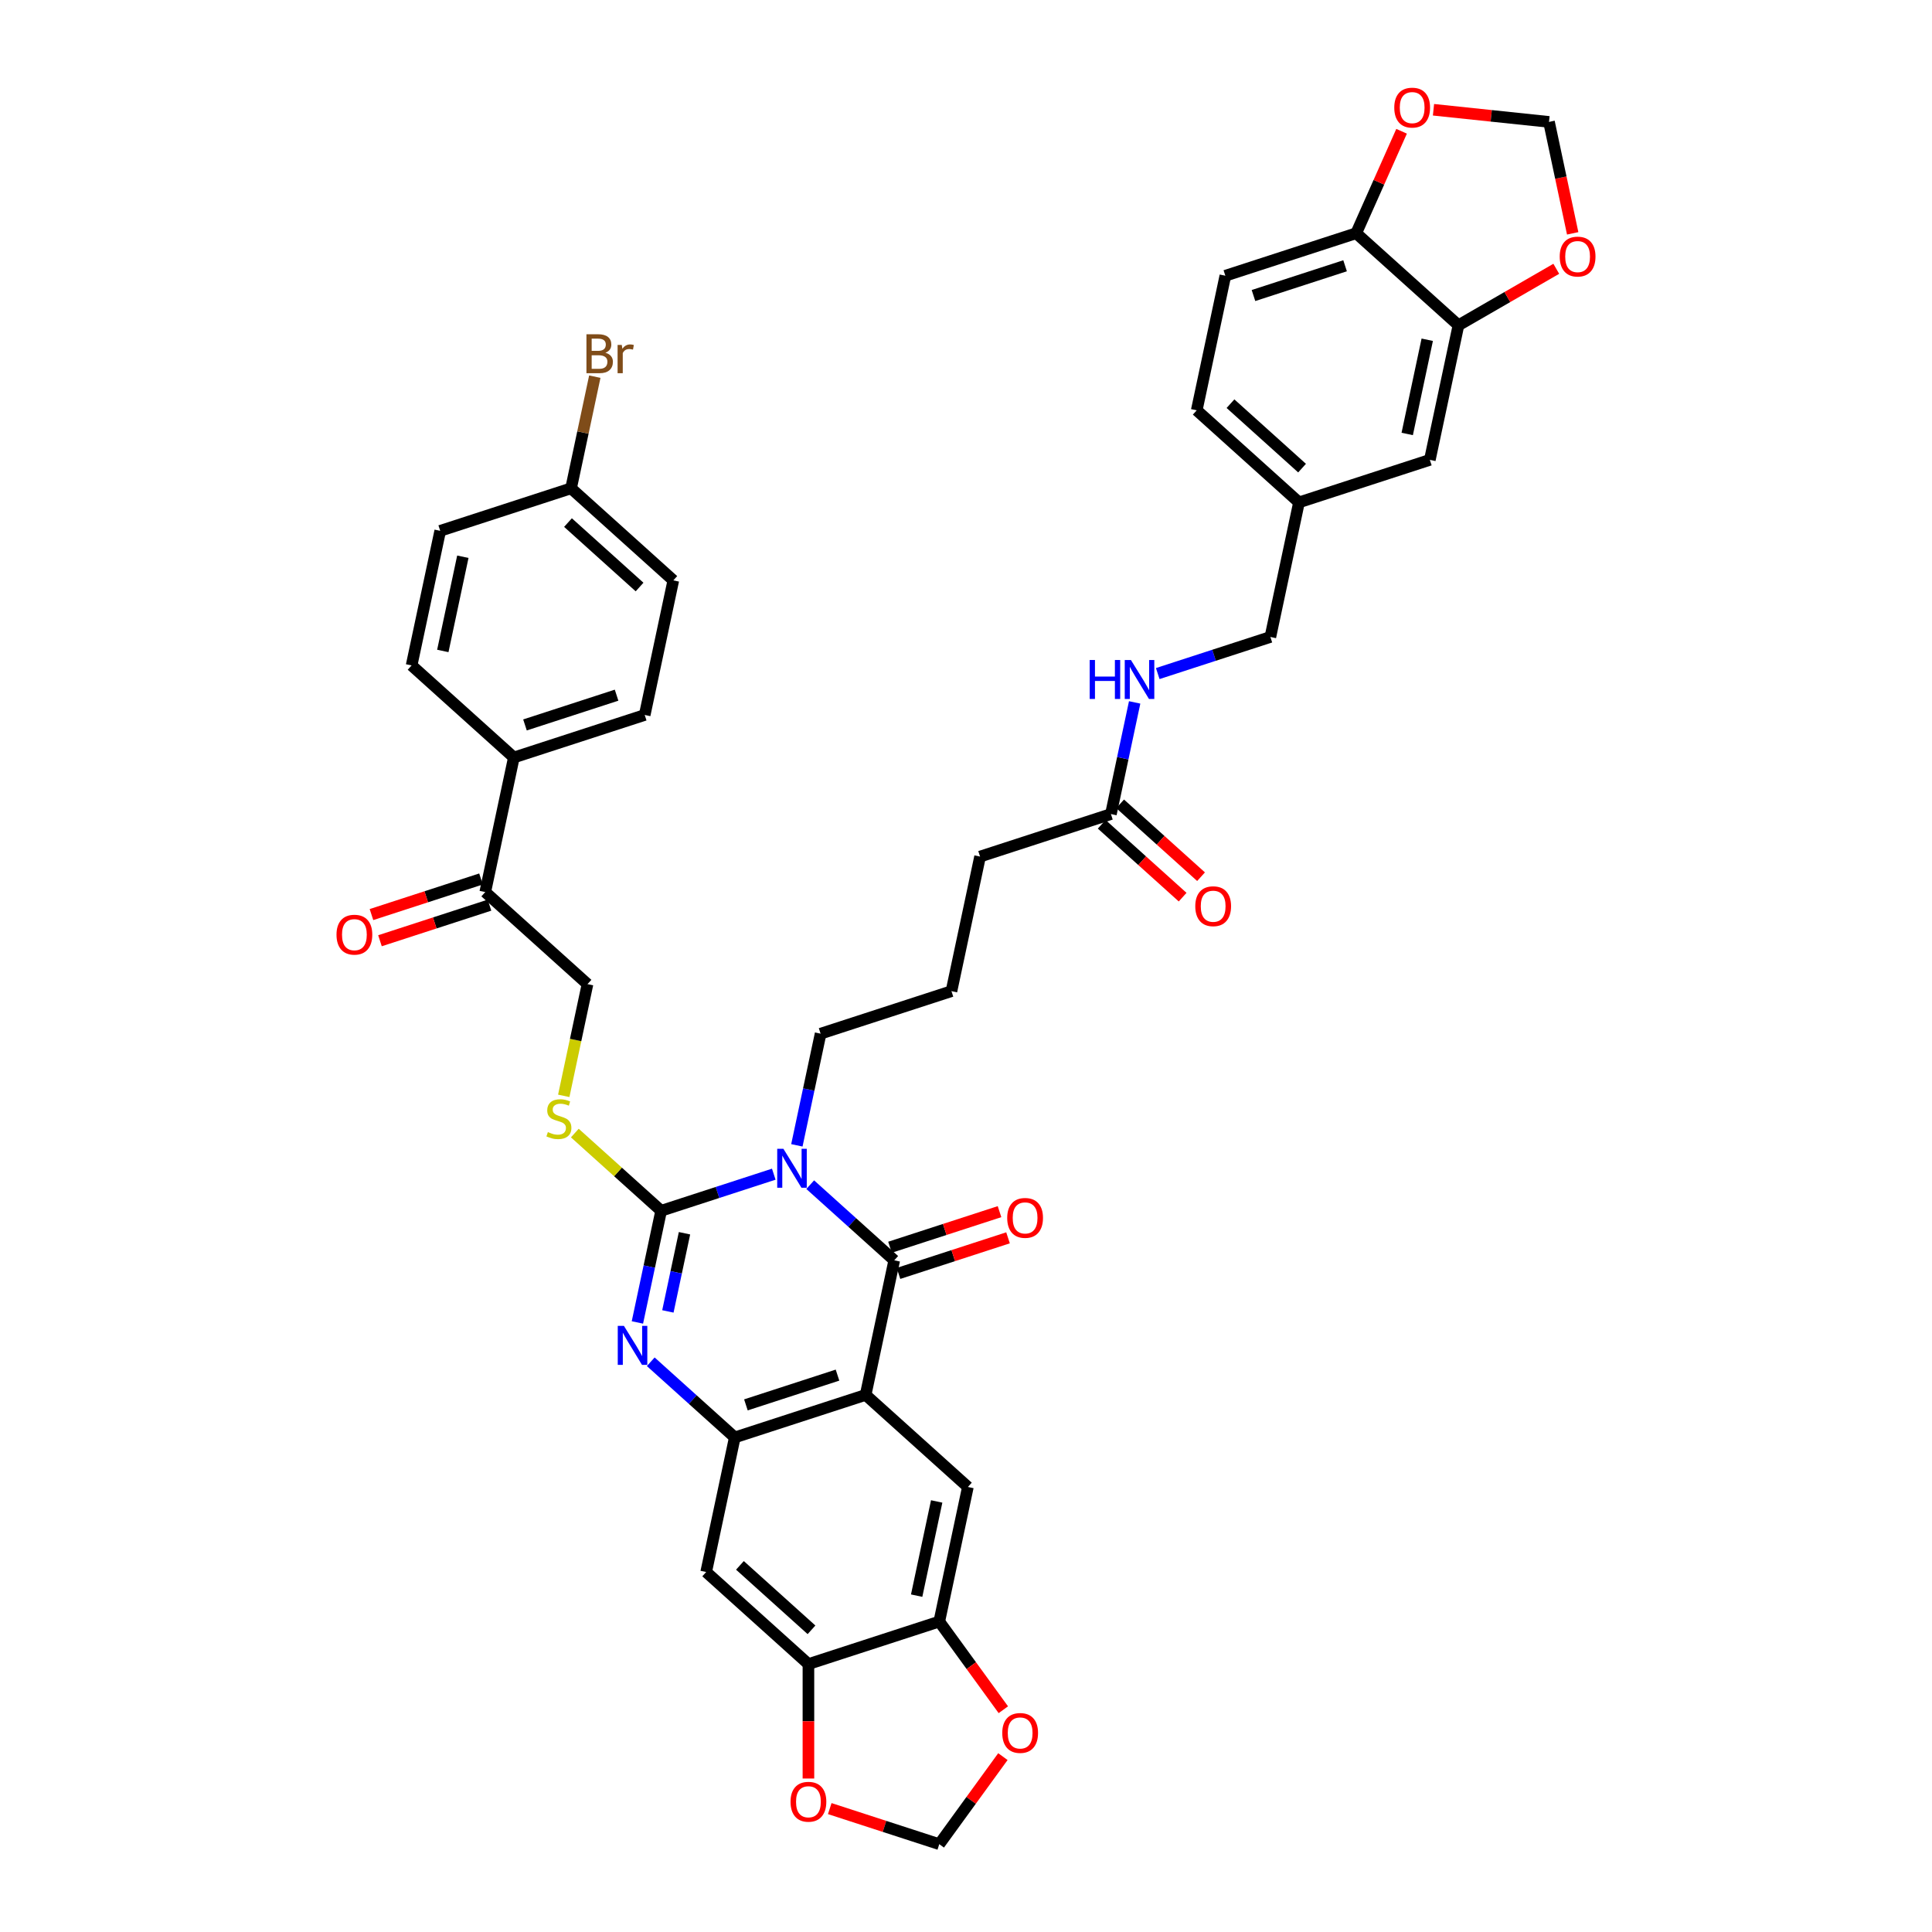 <?xml version='1.0' encoding='iso-8859-1'?>
<svg version='1.1' baseProfile='full'
              xmlns='http://www.w3.org/2000/svg'
                      xmlns:rdkit='http://www.rdkit.org/xml'
                      xmlns:xlink='http://www.w3.org/1999/xlink'
                  xml:space='preserve'
width='1000px' height='1000px' viewBox='0 0 1000 1000'>
<!-- END OF HEADER -->
<rect style='opacity:1.0;fill:#FFFFFF;stroke:none' width='1000' height='1000' x='0' y='0'> </rect>
<path class='bond-0' d='M 400.507,607.754 L 371.356,617.226' style='fill:none;fill-rule:evenodd;stroke:#0000FF;stroke-width:6px;stroke-linecap:butt;stroke-linejoin:miter;stroke-opacity:1' />
<path class='bond-0' d='M 371.356,617.226 L 342.206,626.698' style='fill:none;fill-rule:evenodd;stroke:#000000;stroke-width:6px;stroke-linecap:butt;stroke-linejoin:miter;stroke-opacity:1' />
<path class='bond-1' d='M 419.365,613.181 L 441.112,632.762' style='fill:none;fill-rule:evenodd;stroke:#0000FF;stroke-width:6px;stroke-linecap:butt;stroke-linejoin:miter;stroke-opacity:1' />
<path class='bond-1' d='M 441.112,632.762 L 462.86,652.343' style='fill:none;fill-rule:evenodd;stroke:#000000;stroke-width:6px;stroke-linecap:butt;stroke-linejoin:miter;stroke-opacity:1' />
<path class='bond-26' d='M 412.458,592.826 L 418.6,563.929' style='fill:none;fill-rule:evenodd;stroke:#0000FF;stroke-width:6px;stroke-linecap:butt;stroke-linejoin:miter;stroke-opacity:1' />
<path class='bond-26' d='M 418.6,563.929 L 424.743,535.031' style='fill:none;fill-rule:evenodd;stroke:#000000;stroke-width:6px;stroke-linecap:butt;stroke-linejoin:miter;stroke-opacity:1' />
<path class='bond-3' d='M 342.206,626.698 L 336.063,655.595' style='fill:none;fill-rule:evenodd;stroke:#000000;stroke-width:6px;stroke-linecap:butt;stroke-linejoin:miter;stroke-opacity:1' />
<path class='bond-3' d='M 336.063,655.595 L 329.921,684.493' style='fill:none;fill-rule:evenodd;stroke:#0000FF;stroke-width:6px;stroke-linecap:butt;stroke-linejoin:miter;stroke-opacity:1' />
<path class='bond-3' d='M 354.295,638.328 L 349.995,658.557' style='fill:none;fill-rule:evenodd;stroke:#000000;stroke-width:6px;stroke-linecap:butt;stroke-linejoin:miter;stroke-opacity:1' />
<path class='bond-3' d='M 349.995,658.557 L 345.696,678.785' style='fill:none;fill-rule:evenodd;stroke:#0000FF;stroke-width:6px;stroke-linecap:butt;stroke-linejoin:miter;stroke-opacity:1' />
<path class='bond-7' d='M 342.206,626.698 L 319.867,606.584' style='fill:none;fill-rule:evenodd;stroke:#000000;stroke-width:6px;stroke-linecap:butt;stroke-linejoin:miter;stroke-opacity:1' />
<path class='bond-7' d='M 319.867,606.584 L 297.529,586.47' style='fill:none;fill-rule:evenodd;stroke:#CCCC00;stroke-width:6px;stroke-linecap:butt;stroke-linejoin:miter;stroke-opacity:1' />
<path class='bond-2' d='M 462.86,652.343 L 448.053,722.003' style='fill:none;fill-rule:evenodd;stroke:#000000;stroke-width:6px;stroke-linecap:butt;stroke-linejoin:miter;stroke-opacity:1' />
<path class='bond-11' d='M 465.061,659.117 L 493.406,649.906' style='fill:none;fill-rule:evenodd;stroke:#000000;stroke-width:6px;stroke-linecap:butt;stroke-linejoin:miter;stroke-opacity:1' />
<path class='bond-11' d='M 493.406,649.906 L 521.752,640.696' style='fill:none;fill-rule:evenodd;stroke:#FF0000;stroke-width:6px;stroke-linecap:butt;stroke-linejoin:miter;stroke-opacity:1' />
<path class='bond-11' d='M 460.659,645.57 L 489.005,636.36' style='fill:none;fill-rule:evenodd;stroke:#000000;stroke-width:6px;stroke-linecap:butt;stroke-linejoin:miter;stroke-opacity:1' />
<path class='bond-11' d='M 489.005,636.36 L 517.351,627.15' style='fill:none;fill-rule:evenodd;stroke:#FF0000;stroke-width:6px;stroke-linecap:butt;stroke-linejoin:miter;stroke-opacity:1' />
<path class='bond-4' d='M 448.053,722.003 L 380.323,744.01' style='fill:none;fill-rule:evenodd;stroke:#000000;stroke-width:6px;stroke-linecap:butt;stroke-linejoin:miter;stroke-opacity:1' />
<path class='bond-4' d='M 433.492,711.758 L 386.081,727.163' style='fill:none;fill-rule:evenodd;stroke:#000000;stroke-width:6px;stroke-linecap:butt;stroke-linejoin:miter;stroke-opacity:1' />
<path class='bond-5' d='M 448.053,722.003 L 500.977,769.656' style='fill:none;fill-rule:evenodd;stroke:#000000;stroke-width:6px;stroke-linecap:butt;stroke-linejoin:miter;stroke-opacity:1' />
<path class='bond-40' d='M 336.828,704.847 L 358.575,724.429' style='fill:none;fill-rule:evenodd;stroke:#0000FF;stroke-width:6px;stroke-linecap:butt;stroke-linejoin:miter;stroke-opacity:1' />
<path class='bond-40' d='M 358.575,724.429 L 380.323,744.01' style='fill:none;fill-rule:evenodd;stroke:#000000;stroke-width:6px;stroke-linecap:butt;stroke-linejoin:miter;stroke-opacity:1' />
<path class='bond-6' d='M 380.323,744.01 L 365.516,813.67' style='fill:none;fill-rule:evenodd;stroke:#000000;stroke-width:6px;stroke-linecap:butt;stroke-linejoin:miter;stroke-opacity:1' />
<path class='bond-8' d='M 500.977,769.656 L 486.17,839.316' style='fill:none;fill-rule:evenodd;stroke:#000000;stroke-width:6px;stroke-linecap:butt;stroke-linejoin:miter;stroke-opacity:1' />
<path class='bond-8' d='M 484.824,777.144 L 474.459,825.905' style='fill:none;fill-rule:evenodd;stroke:#000000;stroke-width:6px;stroke-linecap:butt;stroke-linejoin:miter;stroke-opacity:1' />
<path class='bond-41' d='M 365.516,813.67 L 418.44,861.323' style='fill:none;fill-rule:evenodd;stroke:#000000;stroke-width:6px;stroke-linecap:butt;stroke-linejoin:miter;stroke-opacity:1' />
<path class='bond-41' d='M 382.985,810.233 L 420.032,843.59' style='fill:none;fill-rule:evenodd;stroke:#000000;stroke-width:6px;stroke-linecap:butt;stroke-linejoin:miter;stroke-opacity:1' />
<path class='bond-23' d='M 291.798,567.209 L 297.943,538.297' style='fill:none;fill-rule:evenodd;stroke:#CCCC00;stroke-width:6px;stroke-linecap:butt;stroke-linejoin:miter;stroke-opacity:1' />
<path class='bond-23' d='M 297.943,538.297 L 304.089,509.385' style='fill:none;fill-rule:evenodd;stroke:#000000;stroke-width:6px;stroke-linecap:butt;stroke-linejoin:miter;stroke-opacity:1' />
<path class='bond-9' d='M 486.17,839.316 L 418.44,861.323' style='fill:none;fill-rule:evenodd;stroke:#000000;stroke-width:6px;stroke-linecap:butt;stroke-linejoin:miter;stroke-opacity:1' />
<path class='bond-13' d='M 486.17,839.316 L 502.749,862.134' style='fill:none;fill-rule:evenodd;stroke:#000000;stroke-width:6px;stroke-linecap:butt;stroke-linejoin:miter;stroke-opacity:1' />
<path class='bond-13' d='M 502.749,862.134 L 519.327,884.952' style='fill:none;fill-rule:evenodd;stroke:#FF0000;stroke-width:6px;stroke-linecap:butt;stroke-linejoin:miter;stroke-opacity:1' />
<path class='bond-14' d='M 418.44,861.323 L 418.44,890.941' style='fill:none;fill-rule:evenodd;stroke:#000000;stroke-width:6px;stroke-linecap:butt;stroke-linejoin:miter;stroke-opacity:1' />
<path class='bond-14' d='M 418.44,890.941 L 418.44,920.56' style='fill:none;fill-rule:evenodd;stroke:#FF0000;stroke-width:6px;stroke-linecap:butt;stroke-linejoin:miter;stroke-opacity:1' />
<path class='bond-10' d='M 754.891,168.364 L 740.084,238.024' style='fill:none;fill-rule:evenodd;stroke:#000000;stroke-width:6px;stroke-linecap:butt;stroke-linejoin:miter;stroke-opacity:1' />
<path class='bond-10' d='M 738.738,175.852 L 728.373,224.614' style='fill:none;fill-rule:evenodd;stroke:#000000;stroke-width:6px;stroke-linecap:butt;stroke-linejoin:miter;stroke-opacity:1' />
<path class='bond-16' d='M 754.891,168.364 L 780.209,153.747' style='fill:none;fill-rule:evenodd;stroke:#000000;stroke-width:6px;stroke-linecap:butt;stroke-linejoin:miter;stroke-opacity:1' />
<path class='bond-16' d='M 780.209,153.747 L 805.527,139.13' style='fill:none;fill-rule:evenodd;stroke:#FF0000;stroke-width:6px;stroke-linecap:butt;stroke-linejoin:miter;stroke-opacity:1' />
<path class='bond-44' d='M 754.891,168.364 L 701.967,120.712' style='fill:none;fill-rule:evenodd;stroke:#000000;stroke-width:6px;stroke-linecap:butt;stroke-linejoin:miter;stroke-opacity:1' />
<path class='bond-12' d='M 701.967,120.712 L 634.237,142.719' style='fill:none;fill-rule:evenodd;stroke:#000000;stroke-width:6px;stroke-linecap:butt;stroke-linejoin:miter;stroke-opacity:1' />
<path class='bond-12' d='M 696.209,137.559 L 648.798,152.964' style='fill:none;fill-rule:evenodd;stroke:#000000;stroke-width:6px;stroke-linecap:butt;stroke-linejoin:miter;stroke-opacity:1' />
<path class='bond-18' d='M 701.967,120.712 L 713.714,94.328' style='fill:none;fill-rule:evenodd;stroke:#000000;stroke-width:6px;stroke-linecap:butt;stroke-linejoin:miter;stroke-opacity:1' />
<path class='bond-18' d='M 713.714,94.328 L 725.46,67.945' style='fill:none;fill-rule:evenodd;stroke:#FF0000;stroke-width:6px;stroke-linecap:butt;stroke-linejoin:miter;stroke-opacity:1' />
<path class='bond-19' d='M 519.099,909.222 L 502.635,931.884' style='fill:none;fill-rule:evenodd;stroke:#FF0000;stroke-width:6px;stroke-linecap:butt;stroke-linejoin:miter;stroke-opacity:1' />
<path class='bond-19' d='M 502.635,931.884 L 486.17,954.545' style='fill:none;fill-rule:evenodd;stroke:#000000;stroke-width:6px;stroke-linecap:butt;stroke-linejoin:miter;stroke-opacity:1' />
<path class='bond-42' d='M 429.478,936.125 L 457.824,945.335' style='fill:none;fill-rule:evenodd;stroke:#FF0000;stroke-width:6px;stroke-linecap:butt;stroke-linejoin:miter;stroke-opacity:1' />
<path class='bond-42' d='M 457.824,945.335 L 486.17,954.545' style='fill:none;fill-rule:evenodd;stroke:#000000;stroke-width:6px;stroke-linecap:butt;stroke-linejoin:miter;stroke-opacity:1' />
<path class='bond-15' d='M 251.165,461.732 L 304.089,509.385' style='fill:none;fill-rule:evenodd;stroke:#000000;stroke-width:6px;stroke-linecap:butt;stroke-linejoin:miter;stroke-opacity:1' />
<path class='bond-20' d='M 251.165,461.732 L 265.971,392.073' style='fill:none;fill-rule:evenodd;stroke:#000000;stroke-width:6px;stroke-linecap:butt;stroke-linejoin:miter;stroke-opacity:1' />
<path class='bond-27' d='M 248.964,454.959 L 220.618,464.17' style='fill:none;fill-rule:evenodd;stroke:#000000;stroke-width:6px;stroke-linecap:butt;stroke-linejoin:miter;stroke-opacity:1' />
<path class='bond-27' d='M 220.618,464.17 L 192.272,473.38' style='fill:none;fill-rule:evenodd;stroke:#FF0000;stroke-width:6px;stroke-linecap:butt;stroke-linejoin:miter;stroke-opacity:1' />
<path class='bond-27' d='M 253.366,468.505 L 225.02,477.716' style='fill:none;fill-rule:evenodd;stroke:#000000;stroke-width:6px;stroke-linecap:butt;stroke-linejoin:miter;stroke-opacity:1' />
<path class='bond-27' d='M 225.02,477.716 L 196.674,486.926' style='fill:none;fill-rule:evenodd;stroke:#FF0000;stroke-width:6px;stroke-linecap:butt;stroke-linejoin:miter;stroke-opacity:1' />
<path class='bond-21' d='M 814.019,120.778 L 807.889,91.937' style='fill:none;fill-rule:evenodd;stroke:#FF0000;stroke-width:6px;stroke-linecap:butt;stroke-linejoin:miter;stroke-opacity:1' />
<path class='bond-21' d='M 807.889,91.937 L 801.759,63.097' style='fill:none;fill-rule:evenodd;stroke:#000000;stroke-width:6px;stroke-linecap:butt;stroke-linejoin:miter;stroke-opacity:1' />
<path class='bond-17' d='M 575.01,421.357 L 507.28,443.364' style='fill:none;fill-rule:evenodd;stroke:#000000;stroke-width:6px;stroke-linecap:butt;stroke-linejoin:miter;stroke-opacity:1' />
<path class='bond-22' d='M 575.01,421.357 L 581.152,392.46' style='fill:none;fill-rule:evenodd;stroke:#000000;stroke-width:6px;stroke-linecap:butt;stroke-linejoin:miter;stroke-opacity:1' />
<path class='bond-22' d='M 581.152,392.46 L 587.295,363.562' style='fill:none;fill-rule:evenodd;stroke:#0000FF;stroke-width:6px;stroke-linecap:butt;stroke-linejoin:miter;stroke-opacity:1' />
<path class='bond-25' d='M 570.245,426.65 L 591.187,445.507' style='fill:none;fill-rule:evenodd;stroke:#000000;stroke-width:6px;stroke-linecap:butt;stroke-linejoin:miter;stroke-opacity:1' />
<path class='bond-25' d='M 591.187,445.507 L 612.13,464.363' style='fill:none;fill-rule:evenodd;stroke:#FF0000;stroke-width:6px;stroke-linecap:butt;stroke-linejoin:miter;stroke-opacity:1' />
<path class='bond-25' d='M 579.775,416.065 L 600.718,434.922' style='fill:none;fill-rule:evenodd;stroke:#000000;stroke-width:6px;stroke-linecap:butt;stroke-linejoin:miter;stroke-opacity:1' />
<path class='bond-25' d='M 600.718,434.922 L 621.661,453.779' style='fill:none;fill-rule:evenodd;stroke:#FF0000;stroke-width:6px;stroke-linecap:butt;stroke-linejoin:miter;stroke-opacity:1' />
<path class='bond-45' d='M 741.972,56.813 L 771.865,59.955' style='fill:none;fill-rule:evenodd;stroke:#FF0000;stroke-width:6px;stroke-linecap:butt;stroke-linejoin:miter;stroke-opacity:1' />
<path class='bond-45' d='M 771.865,59.955 L 801.759,63.097' style='fill:none;fill-rule:evenodd;stroke:#000000;stroke-width:6px;stroke-linecap:butt;stroke-linejoin:miter;stroke-opacity:1' />
<path class='bond-29' d='M 265.971,392.073 L 333.702,370.066' style='fill:none;fill-rule:evenodd;stroke:#000000;stroke-width:6px;stroke-linecap:butt;stroke-linejoin:miter;stroke-opacity:1' />
<path class='bond-29' d='M 271.73,375.226 L 319.141,359.821' style='fill:none;fill-rule:evenodd;stroke:#000000;stroke-width:6px;stroke-linecap:butt;stroke-linejoin:miter;stroke-opacity:1' />
<path class='bond-30' d='M 265.971,392.073 L 213.048,344.42' style='fill:none;fill-rule:evenodd;stroke:#000000;stroke-width:6px;stroke-linecap:butt;stroke-linejoin:miter;stroke-opacity:1' />
<path class='bond-32' d='M 599.246,348.634 L 628.396,339.162' style='fill:none;fill-rule:evenodd;stroke:#0000FF;stroke-width:6px;stroke-linecap:butt;stroke-linejoin:miter;stroke-opacity:1' />
<path class='bond-32' d='M 628.396,339.162 L 657.547,329.691' style='fill:none;fill-rule:evenodd;stroke:#000000;stroke-width:6px;stroke-linecap:butt;stroke-linejoin:miter;stroke-opacity:1' />
<path class='bond-24' d='M 740.084,238.024 L 672.354,260.031' style='fill:none;fill-rule:evenodd;stroke:#000000;stroke-width:6px;stroke-linecap:butt;stroke-linejoin:miter;stroke-opacity:1' />
<path class='bond-38' d='M 424.743,535.031 L 492.473,513.024' style='fill:none;fill-rule:evenodd;stroke:#000000;stroke-width:6px;stroke-linecap:butt;stroke-linejoin:miter;stroke-opacity:1' />
<path class='bond-28' d='M 634.237,142.719 L 619.43,212.378' style='fill:none;fill-rule:evenodd;stroke:#000000;stroke-width:6px;stroke-linecap:butt;stroke-linejoin:miter;stroke-opacity:1' />
<path class='bond-36' d='M 333.702,370.066 L 348.508,300.406' style='fill:none;fill-rule:evenodd;stroke:#000000;stroke-width:6px;stroke-linecap:butt;stroke-linejoin:miter;stroke-opacity:1' />
<path class='bond-35' d='M 213.048,344.42 L 227.854,274.76' style='fill:none;fill-rule:evenodd;stroke:#000000;stroke-width:6px;stroke-linecap:butt;stroke-linejoin:miter;stroke-opacity:1' />
<path class='bond-35' d='M 229.201,336.932 L 239.565,288.171' style='fill:none;fill-rule:evenodd;stroke:#000000;stroke-width:6px;stroke-linecap:butt;stroke-linejoin:miter;stroke-opacity:1' />
<path class='bond-31' d='M 672.354,260.031 L 657.547,329.691' style='fill:none;fill-rule:evenodd;stroke:#000000;stroke-width:6px;stroke-linecap:butt;stroke-linejoin:miter;stroke-opacity:1' />
<path class='bond-34' d='M 672.354,260.031 L 619.43,212.378' style='fill:none;fill-rule:evenodd;stroke:#000000;stroke-width:6px;stroke-linecap:butt;stroke-linejoin:miter;stroke-opacity:1' />
<path class='bond-34' d='M 673.946,242.298 L 636.899,208.941' style='fill:none;fill-rule:evenodd;stroke:#000000;stroke-width:6px;stroke-linecap:butt;stroke-linejoin:miter;stroke-opacity:1' />
<path class='bond-33' d='M 295.585,252.753 L 227.854,274.76' style='fill:none;fill-rule:evenodd;stroke:#000000;stroke-width:6px;stroke-linecap:butt;stroke-linejoin:miter;stroke-opacity:1' />
<path class='bond-37' d='M 295.585,252.753 L 301.727,223.856' style='fill:none;fill-rule:evenodd;stroke:#000000;stroke-width:6px;stroke-linecap:butt;stroke-linejoin:miter;stroke-opacity:1' />
<path class='bond-37' d='M 301.727,223.856 L 307.869,194.958' style='fill:none;fill-rule:evenodd;stroke:#7F4C19;stroke-width:6px;stroke-linecap:butt;stroke-linejoin:miter;stroke-opacity:1' />
<path class='bond-43' d='M 295.585,252.753 L 348.508,300.406' style='fill:none;fill-rule:evenodd;stroke:#000000;stroke-width:6px;stroke-linecap:butt;stroke-linejoin:miter;stroke-opacity:1' />
<path class='bond-43' d='M 293.993,270.486 L 331.039,303.843' style='fill:none;fill-rule:evenodd;stroke:#000000;stroke-width:6px;stroke-linecap:butt;stroke-linejoin:miter;stroke-opacity:1' />
<path class='bond-39' d='M 492.473,513.024 L 507.28,443.364' style='fill:none;fill-rule:evenodd;stroke:#000000;stroke-width:6px;stroke-linecap:butt;stroke-linejoin:miter;stroke-opacity:1' />
<path  class='atom-0' d='M 405.478 594.607
L 412.087 605.289
Q 412.742 606.343, 413.796 608.251
Q 414.85 610.16, 414.907 610.274
L 414.907 594.607
L 417.585 594.607
L 417.585 614.775
L 414.821 614.775
L 407.728 603.095
Q 406.902 601.728, 406.019 600.161
Q 405.165 598.595, 404.908 598.11
L 404.908 614.775
L 402.287 614.775
L 402.287 594.607
L 405.478 594.607
' fill='#0000FF'/>
<path  class='atom-4' d='M 322.941 686.273
L 329.55 696.956
Q 330.205 698.01, 331.259 699.918
Q 332.313 701.827, 332.37 701.941
L 332.37 686.273
L 335.048 686.273
L 335.048 706.442
L 332.284 706.442
L 325.191 694.762
Q 324.365 693.395, 323.482 691.828
Q 322.628 690.261, 322.371 689.777
L 322.371 706.442
L 319.75 706.442
L 319.75 686.273
L 322.941 686.273
' fill='#0000FF'/>
<path  class='atom-8' d='M 283.585 585.967
Q 283.813 586.053, 284.753 586.451
Q 285.693 586.85, 286.718 587.107
Q 287.772 587.334, 288.798 587.334
Q 290.706 587.334, 291.817 586.423
Q 292.928 585.483, 292.928 583.859
Q 292.928 582.748, 292.358 582.064
Q 291.817 581.381, 290.963 581.01
Q 290.108 580.64, 288.684 580.213
Q 286.889 579.672, 285.807 579.159
Q 284.753 578.646, 283.983 577.564
Q 283.243 576.481, 283.243 574.658
Q 283.243 572.123, 284.952 570.556
Q 286.69 568.989, 290.108 568.989
Q 292.444 568.989, 295.093 570.1
L 294.438 572.294
Q 292.017 571.297, 290.194 571.297
Q 288.228 571.297, 287.145 572.123
Q 286.063 572.92, 286.091 574.316
Q 286.091 575.399, 286.633 576.054
Q 287.202 576.709, 288 577.079
Q 288.826 577.45, 290.194 577.877
Q 292.017 578.447, 293.099 579.016
Q 294.182 579.586, 294.951 580.754
Q 295.748 581.894, 295.748 583.859
Q 295.748 586.651, 293.868 588.161
Q 292.017 589.642, 288.912 589.642
Q 287.117 589.642, 285.75 589.243
Q 284.411 588.873, 282.816 588.217
L 283.585 585.967
' fill='#CCCC00'/>
<path  class='atom-12' d='M 521.332 630.394
Q 521.332 625.551, 523.725 622.845
Q 526.118 620.138, 530.59 620.138
Q 535.063 620.138, 537.455 622.845
Q 539.848 625.551, 539.848 630.394
Q 539.848 635.293, 537.427 638.085
Q 535.006 640.848, 530.59 640.848
Q 526.146 640.848, 523.725 638.085
Q 521.332 635.322, 521.332 630.394
M 530.59 638.569
Q 533.667 638.569, 535.319 636.518
Q 537 634.439, 537 630.394
Q 537 626.434, 535.319 624.44
Q 533.667 622.417, 530.59 622.417
Q 527.514 622.417, 525.833 624.411
Q 524.181 626.405, 524.181 630.394
Q 524.181 634.467, 525.833 636.518
Q 527.514 638.569, 530.59 638.569
' fill='#FF0000'/>
<path  class='atom-14' d='M 518.772 896.988
Q 518.772 892.145, 521.165 889.439
Q 523.558 886.732, 528.03 886.732
Q 532.502 886.732, 534.895 889.439
Q 537.288 892.145, 537.288 896.988
Q 537.288 901.887, 534.867 904.679
Q 532.445 907.442, 528.03 907.442
Q 523.586 907.442, 521.165 904.679
Q 518.772 901.916, 518.772 896.988
M 528.03 905.163
Q 531.107 905.163, 532.759 903.112
Q 534.439 901.033, 534.439 896.988
Q 534.439 893.028, 532.759 891.034
Q 531.107 889.011, 528.03 889.011
Q 524.954 889.011, 523.273 891.005
Q 521.621 892.999, 521.621 896.988
Q 521.621 901.061, 523.273 903.112
Q 524.954 905.163, 528.03 905.163
' fill='#FF0000'/>
<path  class='atom-15' d='M 409.182 932.595
Q 409.182 927.753, 411.575 925.047
Q 413.968 922.34, 418.44 922.34
Q 422.912 922.34, 425.305 925.047
Q 427.698 927.753, 427.698 932.595
Q 427.698 937.495, 425.277 940.287
Q 422.855 943.05, 418.44 943.05
Q 413.996 943.05, 411.575 940.287
Q 409.182 937.524, 409.182 932.595
M 418.44 940.771
Q 421.516 940.771, 423.169 938.72
Q 424.849 936.641, 424.849 932.595
Q 424.849 928.636, 423.169 926.642
Q 421.516 924.619, 418.44 924.619
Q 415.363 924.619, 413.683 926.613
Q 412.031 928.607, 412.031 932.595
Q 412.031 936.669, 413.683 938.72
Q 415.363 940.771, 418.44 940.771
' fill='#FF0000'/>
<path  class='atom-17' d='M 807.308 132.813
Q 807.308 127.971, 809.7 125.265
Q 812.093 122.558, 816.566 122.558
Q 821.038 122.558, 823.431 125.265
Q 825.824 127.971, 825.824 132.813
Q 825.824 137.713, 823.402 140.505
Q 820.981 143.268, 816.566 143.268
Q 812.122 143.268, 809.7 140.505
Q 807.308 137.742, 807.308 132.813
M 816.566 140.989
Q 819.642 140.989, 821.294 138.938
Q 822.975 136.859, 822.975 132.813
Q 822.975 128.854, 821.294 126.86
Q 819.642 124.837, 816.566 124.837
Q 813.489 124.837, 811.808 126.831
Q 810.156 128.825, 810.156 132.813
Q 810.156 136.887, 811.808 138.938
Q 813.489 140.989, 816.566 140.989
' fill='#FF0000'/>
<path  class='atom-19' d='M 721.675 55.71
Q 721.675 50.867, 724.068 48.161
Q 726.461 45.455, 730.933 45.455
Q 735.405 45.455, 737.798 48.161
Q 740.191 50.867, 740.191 55.71
Q 740.191 60.609, 737.77 63.401
Q 735.349 66.164, 730.933 66.164
Q 726.489 66.164, 724.068 63.401
Q 721.675 60.638, 721.675 55.71
M 730.933 63.885
Q 734.01 63.885, 735.662 61.834
Q 737.343 59.755, 737.343 55.71
Q 737.343 51.75, 735.662 49.756
Q 734.01 47.733, 730.933 47.733
Q 727.857 47.733, 726.176 49.727
Q 724.524 51.721, 724.524 55.71
Q 724.524 59.783, 726.176 61.834
Q 727.857 63.885, 730.933 63.885
' fill='#FF0000'/>
<path  class='atom-23' d='M 564.022 341.614
L 566.757 341.614
L 566.757 350.188
L 577.069 350.188
L 577.069 341.614
L 579.804 341.614
L 579.804 361.782
L 577.069 361.782
L 577.069 352.467
L 566.757 352.467
L 566.757 361.782
L 564.022 361.782
L 564.022 341.614
' fill='#0000FF'/>
<path  class='atom-23' d='M 585.359 341.614
L 591.967 352.296
Q 592.623 353.35, 593.677 355.259
Q 594.731 357.167, 594.788 357.281
L 594.788 341.614
L 597.465 341.614
L 597.465 361.782
L 594.702 361.782
L 587.609 350.102
Q 586.783 348.735, 585.9 347.168
Q 585.045 345.602, 584.789 345.117
L 584.789 361.782
L 582.168 361.782
L 582.168 341.614
L 585.359 341.614
' fill='#0000FF'/>
<path  class='atom-26' d='M 618.676 469.067
Q 618.676 464.224, 621.069 461.518
Q 623.462 458.812, 627.934 458.812
Q 632.406 458.812, 634.799 461.518
Q 637.192 464.224, 637.192 469.067
Q 637.192 473.967, 634.771 476.758
Q 632.349 479.522, 627.934 479.522
Q 623.49 479.522, 621.069 476.758
Q 618.676 473.995, 618.676 469.067
M 627.934 477.243
Q 631.01 477.243, 632.663 475.192
Q 634.343 473.112, 634.343 469.067
Q 634.343 465.108, 632.663 463.114
Q 631.01 461.091, 627.934 461.091
Q 624.857 461.091, 623.177 463.085
Q 621.524 465.079, 621.524 469.067
Q 621.524 473.141, 623.177 475.192
Q 624.857 477.243, 627.934 477.243
' fill='#FF0000'/>
<path  class='atom-28' d='M 174.176 483.796
Q 174.176 478.954, 176.569 476.247
Q 178.962 473.541, 183.434 473.541
Q 187.907 473.541, 190.3 476.247
Q 192.692 478.954, 192.692 483.796
Q 192.692 488.696, 190.271 491.488
Q 187.85 494.251, 183.434 494.251
Q 178.991 494.251, 176.569 491.488
Q 174.176 488.724, 174.176 483.796
M 183.434 491.972
Q 186.511 491.972, 188.163 489.921
Q 189.844 487.841, 189.844 483.796
Q 189.844 479.837, 188.163 477.843
Q 186.511 475.82, 183.434 475.82
Q 180.358 475.82, 178.677 477.814
Q 177.025 479.808, 177.025 483.796
Q 177.025 487.87, 178.677 489.921
Q 180.358 491.972, 183.434 491.972
' fill='#FF0000'/>
<path  class='atom-38' d='M 313.34 182.581
Q 315.277 183.122, 316.245 184.318
Q 317.242 185.486, 317.242 187.224
Q 317.242 190.016, 315.448 191.611
Q 313.681 193.178, 310.32 193.178
L 303.54 193.178
L 303.54 173.009
L 309.494 173.009
Q 312.941 173.009, 314.679 174.405
Q 316.416 175.801, 316.416 178.365
Q 316.416 181.413, 313.34 182.581
M 306.247 175.288
L 306.247 181.612
L 309.494 181.612
Q 311.488 181.612, 312.514 180.815
Q 313.568 179.989, 313.568 178.365
Q 313.568 175.288, 309.494 175.288
L 306.247 175.288
M 310.32 190.899
Q 312.286 190.899, 313.34 189.959
Q 314.394 189.019, 314.394 187.224
Q 314.394 185.572, 313.226 184.746
Q 312.086 183.891, 309.893 183.891
L 306.247 183.891
L 306.247 190.899
L 310.32 190.899
' fill='#7F4C19'/>
<path  class='atom-38' d='M 321.829 178.536
L 322.142 180.558
Q 323.68 178.279, 326.187 178.279
Q 326.985 178.279, 328.067 178.564
L 327.64 180.957
Q 326.415 180.672, 325.731 180.672
Q 324.535 180.672, 323.737 181.157
Q 322.968 181.612, 322.341 182.723
L 322.341 193.178
L 319.664 193.178
L 319.664 178.536
L 321.829 178.536
' fill='#7F4C19'/>
</svg>
